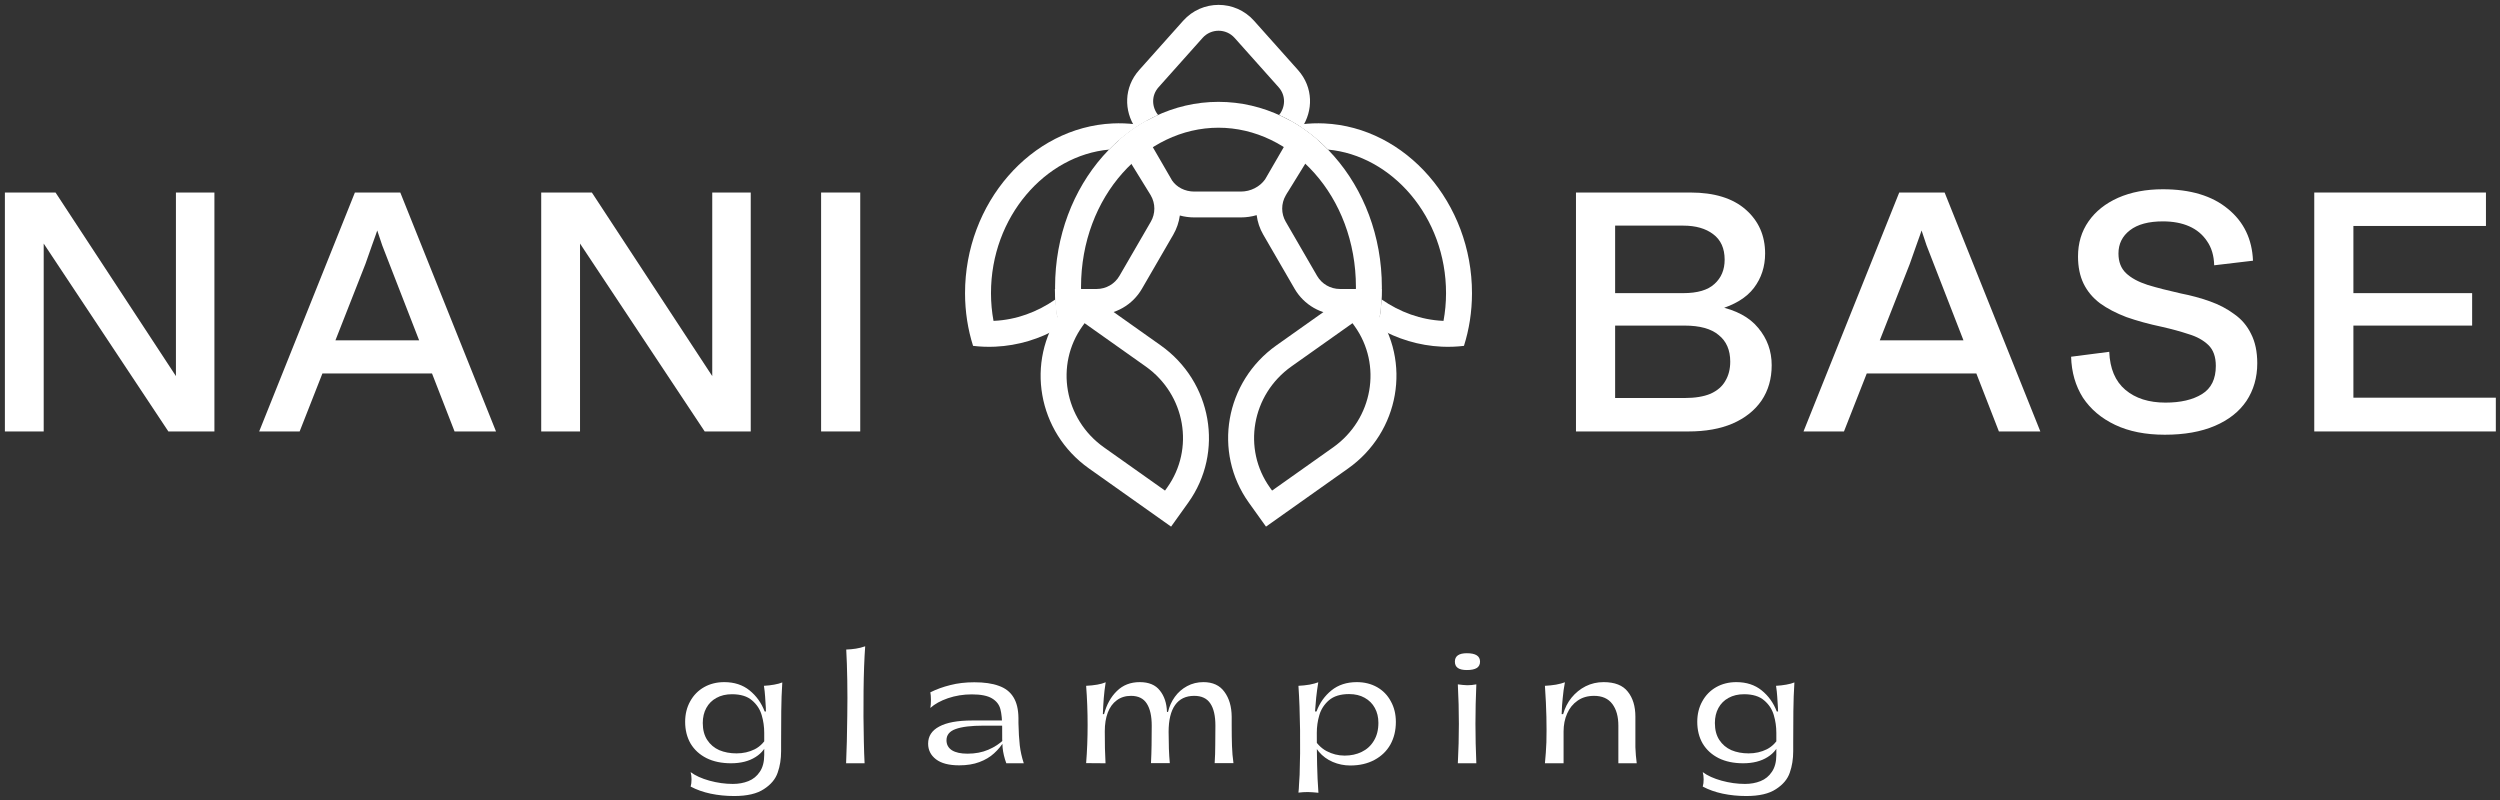 <svg width="200" height="64" viewBox="0 0 200 64" fill="none" xmlns="http://www.w3.org/2000/svg">
<rect x="0" y="0" width="200" height="64" fill="#333333" stroke="none"/>
<g clip-path="url(#clip0_1_500)">
<path d="M96.207 3.032L92.688 6.975C92.077 7.659 92.15 8.591 92.647 9.198C92.013 9.485 91.404 9.826 90.823 10.217C89.93 8.882 89.883 7.005 91.137 5.6L94.656 1.657C96.163 -0.032 98.812 -0.032 100.319 1.657L103.838 5.6C105.092 7.005 105.044 8.882 104.151 10.217C103.571 9.826 102.961 9.485 102.328 9.198C102.825 8.591 102.898 7.659 102.287 6.975L98.768 3.032C98.086 2.268 96.888 2.268 96.207 3.032Z" fill="white"/>
<path d="M84.441 23.949C84.485 24.725 84.582 25.485 84.728 26.224C83.183 27.113 81.451 27.65 79.621 27.734C79.018 27.761 78.424 27.739 77.845 27.669C77.431 26.361 77.205 24.948 77.203 23.467C77.193 16.259 82.482 10.174 89.017 9.875C89.621 9.847 90.214 9.87 90.793 9.939C90.819 10.02 90.844 10.102 90.868 10.184C90.1 10.696 89.382 11.294 88.725 11.967C83.642 12.428 79.27 17.33 79.279 23.464C79.28 24.226 79.35 24.963 79.481 25.669C79.496 25.669 79.511 25.668 79.526 25.668C81.287 25.587 82.975 24.971 84.441 23.949Z" fill="white"/>
<path d="M110.233 26.224C111.779 27.113 113.511 27.65 115.341 27.734C115.944 27.761 116.537 27.739 117.117 27.669C117.531 26.361 117.757 24.948 117.759 23.467C117.769 16.259 112.48 10.174 105.944 9.875C105.341 9.847 104.748 9.87 104.168 9.939C104.143 10.02 104.118 10.102 104.094 10.184C104.862 10.696 105.579 11.294 106.237 11.967C111.32 12.428 115.692 17.33 115.683 23.464C115.682 24.226 115.612 24.963 115.481 25.669C115.471 25.669 115.462 25.669 115.452 25.668L115.436 25.668C113.674 25.587 111.986 24.971 110.521 23.949C110.477 24.725 110.379 25.485 110.233 26.224Z" fill="white"/>
<path d="M86.735 25.721C86.57 24.841 86.482 23.922 86.482 22.972C86.482 15.668 91.649 10.217 97.478 10.217C103.306 10.217 108.474 15.668 108.474 22.972C108.474 23.922 108.386 24.841 108.221 25.721H110.325C110.472 24.83 110.549 23.911 110.549 22.972C110.549 14.785 104.697 8.148 97.478 8.148C90.258 8.148 84.406 14.785 84.406 22.972C84.406 23.911 84.483 24.83 84.631 25.721H86.735Z" fill="white"/>
<path d="M84.535 25.186H87.735C89.228 25.186 90.608 24.392 91.354 23.103L93.864 18.77C94.141 18.291 94.315 17.771 94.387 17.24C94.757 17.341 95.146 17.393 95.544 17.393H99.266C99.701 17.393 100.127 17.331 100.533 17.212C100.602 17.753 100.777 18.283 101.06 18.771L103.568 23.102C104.315 24.392 105.696 25.186 107.189 25.186H110.388C110.478 24.511 110.527 23.82 110.533 23.118H107.189C106.438 23.118 105.743 22.718 105.366 22.068L102.858 17.737C102.482 17.087 102.482 16.287 102.857 15.638L102.962 15.457C102.994 15.41 103.026 15.361 103.056 15.312L104.801 12.48C104.985 12.183 105.127 11.869 105.226 11.548L105.367 11.305C105.385 11.274 105.404 11.243 105.423 11.213C104.721 10.601 103.962 10.067 103.158 9.625C103.321 9.971 103.37 10.363 103.291 10.752L101.206 14.352C100.785 14.94 100.059 15.325 99.266 15.325H95.544C94.773 15.325 94.127 14.963 93.77 14.443L91.626 10.74C91.558 10.377 91.603 9.989 91.772 9.621C90.965 10.064 90.204 10.599 89.5 11.213C89.52 11.244 89.539 11.275 89.557 11.306L89.683 11.524C89.778 11.839 89.915 12.144 90.092 12.432L91.954 15.452C91.97 15.479 91.987 15.506 92.004 15.532L92.066 15.638C92.442 16.287 92.442 17.088 92.066 17.737L89.556 22.069C89.181 22.718 88.486 23.118 87.735 23.118H84.391C84.397 23.82 84.446 24.511 84.535 25.186Z" fill="white"/>
<path fill-rule="evenodd" clip-rule="evenodd" d="M108.687 22.973L110.06 24.891C112.951 28.93 111.963 34.564 107.853 37.474L101.28 42.13L99.907 40.211C97.016 36.172 98.004 30.538 102.114 27.628L108.687 22.973ZM108.2 25.855L108.37 26.092C110.58 29.18 109.845 33.526 106.651 35.789L101.767 39.247L101.597 39.01C99.387 35.922 100.122 31.576 103.317 29.313L108.2 25.855Z" fill="white"/>
<path fill-rule="evenodd" clip-rule="evenodd" d="M86.28 22.973L84.907 24.891C82.016 28.93 83.005 34.564 87.114 37.474L93.687 42.13L95.06 40.211C97.951 36.172 96.963 30.538 92.853 27.628L86.28 22.973ZM86.767 25.855L86.597 26.092C84.387 29.18 85.123 33.526 88.317 35.789L93.2 39.247L93.37 39.01C95.58 35.922 94.845 31.576 91.65 29.313L86.767 25.855Z" fill="white"/>
<path d="M126.078 34.516V15.402H135.235C137.147 15.402 138.621 15.857 139.656 16.766C140.691 17.675 141.209 18.846 141.209 20.279C141.209 21.328 140.91 22.245 140.314 23.032C139.718 23.819 138.753 24.404 137.419 24.788V24.5C138.875 24.797 139.954 25.374 140.656 26.231C141.375 27.087 141.735 28.083 141.735 29.22C141.735 30.303 141.463 31.247 140.919 32.051C140.375 32.838 139.604 33.45 138.604 33.886C137.621 34.306 136.446 34.516 135.078 34.516H126.078ZM129.21 32.287L128.762 31.841H134.762C135.604 31.841 136.297 31.728 136.841 31.5C137.384 31.256 137.779 30.915 138.025 30.478C138.288 30.041 138.419 29.525 138.419 28.931C138.419 28.005 138.112 27.297 137.498 26.807C136.902 26.3 135.99 26.047 134.762 26.047H128.788V23.451H134.657C135.797 23.451 136.63 23.207 137.156 22.717C137.7 22.228 137.972 21.581 137.972 20.777C137.972 19.868 137.665 19.187 137.051 18.732C136.455 18.278 135.656 18.05 134.657 18.05H128.762L129.21 17.631V32.287Z" fill="white"/>
<path d="M144.281 34.516L151.938 15.402H155.57L163.227 34.516H159.912L154.702 21.118C154.509 20.629 154.316 20.131 154.122 19.624C153.947 19.099 153.754 18.522 153.544 17.893H153.912C153.702 18.522 153.5 19.099 153.308 19.624C153.132 20.131 152.956 20.629 152.781 21.118L147.518 34.516H144.281ZM148.938 29.875L149.992 27.227H157.439L158.465 29.875H148.938Z" fill="white"/>
<path d="M177.134 21.223C177.117 20.454 176.924 19.808 176.556 19.283C176.204 18.759 175.731 18.366 175.134 18.103C174.539 17.841 173.836 17.71 173.029 17.71C171.889 17.71 171.012 17.946 170.398 18.418C169.784 18.89 169.477 19.51 169.477 20.279C169.477 20.944 169.679 21.468 170.082 21.852C170.486 22.237 171.064 22.552 171.819 22.796C172.574 23.024 173.46 23.251 174.477 23.478C175.283 23.635 176.055 23.845 176.793 24.107C177.53 24.369 178.178 24.71 178.74 25.13C179.318 25.532 179.766 26.056 180.082 26.703C180.415 27.35 180.581 28.136 180.581 29.062C180.581 30.199 180.292 31.204 179.714 32.078C179.134 32.934 178.292 33.598 177.187 34.07C176.082 34.542 174.749 34.778 173.187 34.778C171.644 34.778 170.32 34.516 169.215 33.992C168.109 33.467 167.25 32.742 166.635 31.816C166.039 30.872 165.723 29.779 165.688 28.538L168.74 28.145C168.793 29.491 169.223 30.505 170.029 31.186C170.836 31.868 171.906 32.209 173.239 32.209C174.451 32.209 175.425 31.982 176.16 31.527C176.898 31.073 177.266 30.321 177.266 29.272C177.266 28.538 177.064 27.979 176.661 27.594C176.257 27.21 175.731 26.921 175.082 26.729C174.451 26.519 173.749 26.327 172.977 26.152C171.906 25.925 170.95 25.663 170.108 25.366C169.285 25.051 168.582 24.684 168.003 24.265C167.425 23.828 166.985 23.303 166.687 22.692C166.39 22.08 166.241 21.354 166.241 20.515C166.241 19.449 166.521 18.514 167.083 17.71C167.644 16.906 168.433 16.277 169.451 15.822C170.486 15.368 171.679 15.141 173.029 15.141C175.239 15.141 176.977 15.665 178.239 16.714C179.502 17.745 180.169 19.126 180.239 20.856L177.134 21.223Z" fill="white"/>
<path d="M185.141 34.516V15.402H198.876V18.077H188.272V31.815H199.666V34.516H185.141ZM187.852 26.047V23.451H197.771V26.047H187.852Z" fill="white"/>
<path d="M0.391 34.516V15.402H4.443L14.416 30.609H14.074V15.402H17.153V34.516H13.469L3.101 18.89H3.496V34.516H0.391Z" fill="white"/>
<path d="M20.734 34.516L28.392 15.402H32.023L39.681 34.516H36.365L31.155 21.118C30.962 20.629 30.769 20.131 30.576 19.624C30.401 19.099 30.207 18.522 29.997 17.893H30.365C30.155 18.522 29.953 19.099 29.76 19.624C29.585 20.131 29.409 20.629 29.234 21.118L23.971 34.516H20.734ZM25.392 29.875L26.445 27.227H33.892L34.918 29.875H25.392Z" fill="white"/>
<path d="M43.297 34.516V15.402H47.349L57.322 30.609H56.98V15.402H60.059V34.516H56.375L46.007 18.89H46.402V34.516H43.297Z" fill="white"/>
<path d="M68.819 34.516H65.688V15.402H68.819V34.516Z" fill="white"/>
<path d="M58.733 63.682C58.078 63.682 57.45 63.619 56.85 63.493C56.258 63.367 55.725 63.178 55.251 62.926C55.298 62.769 55.322 62.576 55.322 62.348C55.322 62.128 55.298 61.935 55.251 61.77C55.63 62.053 56.131 62.281 56.755 62.454C57.387 62.627 58.011 62.714 58.627 62.714C59.085 62.714 59.499 62.639 59.871 62.49C60.25 62.34 60.554 62.093 60.783 61.746C61.02 61.4 61.138 60.948 61.138 60.389V58.63C61.138 58.142 61.071 57.67 60.937 57.214C60.802 56.75 60.546 56.356 60.167 56.034C59.788 55.703 59.251 55.538 58.556 55.538C58.082 55.538 57.667 55.636 57.312 55.833C56.965 56.022 56.696 56.289 56.506 56.636C56.317 56.982 56.222 57.383 56.222 57.84C56.222 58.383 56.34 58.835 56.578 59.197C56.814 59.559 57.134 59.83 57.537 60.011C57.948 60.184 58.41 60.271 58.923 60.271C59.452 60.271 59.938 60.161 60.38 59.941C60.83 59.712 61.193 59.327 61.47 58.784C61.47 58.847 61.466 58.917 61.458 58.996C61.458 59.067 61.454 59.138 61.446 59.209C61.304 59.783 60.968 60.236 60.439 60.566C59.918 60.896 59.266 61.062 58.485 61.062C57.727 61.062 57.071 60.924 56.518 60.649C55.973 60.373 55.551 59.988 55.251 59.492C54.959 58.988 54.812 58.406 54.812 57.745C54.812 57.132 54.947 56.585 55.215 56.105C55.484 55.617 55.855 55.239 56.329 54.971C56.803 54.704 57.34 54.57 57.94 54.57C58.745 54.57 59.42 54.791 59.965 55.231C60.51 55.672 60.913 56.234 61.173 56.919H61.28C61.28 56.872 61.276 56.828 61.268 56.789C61.268 56.742 61.268 56.695 61.268 56.648C61.252 56.301 61.233 55.995 61.209 55.727C61.193 55.459 61.162 55.172 61.114 54.865C61.399 54.85 61.671 54.818 61.932 54.771C62.2 54.724 62.417 54.665 62.583 54.594C62.536 55.326 62.508 56.097 62.5 56.907C62.492 57.71 62.488 58.544 62.488 59.409V60.094C62.488 60.723 62.398 61.294 62.216 61.805C62.042 62.325 61.675 62.765 61.114 63.127C60.562 63.497 59.768 63.682 58.733 63.682Z" fill="white"/>
<path d="M67.699 51.963C67.96 51.955 68.216 51.931 68.469 51.892C68.722 51.853 68.97 51.79 69.215 51.703C69.144 52.679 69.1 53.867 69.085 55.267C69.069 56.668 69.077 58.025 69.108 59.339C69.116 59.646 69.124 59.945 69.132 60.236C69.14 60.52 69.152 60.795 69.167 61.062H67.688C67.711 60.543 67.731 59.961 67.747 59.316C67.763 58.663 67.774 57.986 67.782 57.286C67.798 56.31 67.798 55.354 67.782 54.418C67.766 53.481 67.739 52.663 67.699 51.963Z" fill="white"/>
<path d="M80.505 61.062C80.347 60.637 80.248 60.22 80.208 59.81C80.177 59.394 80.165 58.913 80.173 58.371V58.194C80.173 57.58 80.126 57.092 80.031 56.73C79.936 56.368 79.711 56.081 79.356 55.868C79 55.656 78.463 55.55 77.745 55.55C77.073 55.55 76.438 55.652 75.837 55.857C75.245 56.061 74.775 56.321 74.428 56.636C74.459 56.462 74.475 56.25 74.475 55.998C74.475 55.746 74.459 55.542 74.428 55.385C74.917 55.141 75.45 54.948 76.027 54.806C76.603 54.657 77.243 54.582 77.946 54.582C78.736 54.582 79.387 54.676 79.9 54.865C80.422 55.046 80.812 55.349 81.073 55.774C81.334 56.191 81.468 56.746 81.476 57.438V57.84C81.492 58.556 81.527 59.154 81.582 59.633C81.638 60.106 81.744 60.582 81.902 61.062H80.505ZM76.738 61.227C75.916 61.227 75.296 61.066 74.878 60.743C74.459 60.42 74.25 60.003 74.25 59.492C74.25 58.894 74.546 58.437 75.138 58.123C75.731 57.8 76.611 57.639 77.78 57.639H80.327L80.493 58.052H78.68C77.693 58.052 76.951 58.142 76.453 58.323C75.964 58.496 75.719 58.796 75.719 59.22C75.719 59.567 75.865 59.834 76.157 60.023C76.449 60.204 76.864 60.294 77.401 60.294C78.025 60.294 78.582 60.188 79.071 59.976C79.569 59.763 79.991 59.484 80.339 59.138L80.386 59.22C80.133 59.63 79.845 59.98 79.521 60.271C79.206 60.562 78.814 60.794 78.349 60.967C77.891 61.14 77.354 61.227 76.738 61.227Z" fill="white"/>
<path d="M86.891 61.05C86.97 60.066 87.009 59.047 87.009 57.993C87.009 56.939 86.97 55.896 86.891 54.865C87.214 54.85 87.511 54.818 87.779 54.771C88.048 54.724 88.273 54.661 88.454 54.582C88.383 55.031 88.332 55.459 88.3 55.868C88.269 56.27 88.245 56.691 88.229 57.132H88.324C88.529 56.36 88.873 55.743 89.355 55.278C89.836 54.806 90.444 54.57 91.179 54.57C91.905 54.57 92.442 54.794 92.79 55.243C93.145 55.684 93.335 56.254 93.358 56.954H93.441C93.544 56.514 93.726 56.112 93.986 55.751C94.247 55.389 94.575 55.101 94.969 54.889C95.364 54.676 95.799 54.57 96.272 54.57C97.023 54.57 97.583 54.83 97.955 55.349C98.334 55.861 98.527 56.522 98.535 57.332V58.052C98.535 58.65 98.543 59.189 98.559 59.669C98.574 60.149 98.614 60.609 98.677 61.05H97.173C97.204 60.57 97.22 60.094 97.22 59.622C97.228 59.15 97.232 58.627 97.232 58.052C97.232 57.273 97.098 56.683 96.829 56.282C96.561 55.872 96.13 55.668 95.538 55.668C94.867 55.668 94.357 55.912 94.01 56.4C93.662 56.888 93.489 57.603 93.489 58.548C93.489 59.02 93.497 59.472 93.512 59.905C93.528 60.33 93.552 60.712 93.584 61.05H92.079C92.103 60.57 92.118 60.094 92.126 59.622C92.134 59.15 92.138 58.627 92.138 58.052C92.138 57.289 92.008 56.703 91.747 56.293C91.487 55.876 91.064 55.668 90.48 55.668C90.038 55.668 89.659 55.786 89.343 56.022C89.027 56.25 88.786 56.581 88.62 57.013C88.462 57.438 88.383 57.934 88.383 58.501C88.383 59.004 88.387 59.457 88.395 59.858C88.403 60.259 88.419 60.66 88.442 61.062L86.891 61.05Z" fill="white"/>
<path d="M105.474 63.422C105.174 63.391 104.894 63.371 104.633 63.363C104.38 63.363 104.128 63.379 103.875 63.41C103.899 63.221 103.914 63.005 103.922 62.761C103.938 62.525 103.954 62.266 103.97 61.982C104.009 60.896 104.021 59.697 104.005 58.383C103.989 57.069 103.946 55.896 103.875 54.865C104.183 54.85 104.479 54.818 104.763 54.771C105.048 54.716 105.281 54.653 105.462 54.582C105.391 55.015 105.336 55.42 105.296 55.798C105.257 56.175 105.225 56.549 105.202 56.919H105.32C105.573 56.234 105.972 55.672 106.517 55.231C107.061 54.791 107.737 54.57 108.542 54.57C109.15 54.57 109.691 54.704 110.165 54.971C110.639 55.239 111.006 55.617 111.267 56.105C111.535 56.585 111.669 57.135 111.669 57.757C111.669 58.434 111.523 59.036 111.231 59.563C110.939 60.082 110.516 60.491 109.964 60.79C109.411 61.089 108.763 61.239 108.021 61.239C107.531 61.239 107.065 61.144 106.623 60.956C106.181 60.767 105.81 60.495 105.51 60.141C105.217 59.787 105.044 59.37 104.988 58.89C105.289 59.441 105.664 59.838 106.114 60.082C106.572 60.326 107.057 60.448 107.571 60.448C108.076 60.448 108.53 60.35 108.933 60.153C109.344 59.956 109.668 59.661 109.904 59.268C110.149 58.874 110.272 58.394 110.272 57.828C110.272 57.379 110.177 56.982 109.987 56.636C109.798 56.289 109.525 56.018 109.17 55.821C108.823 55.625 108.408 55.526 107.926 55.526C107.239 55.526 106.702 55.691 106.315 56.022C105.936 56.352 105.68 56.75 105.545 57.214C105.411 57.67 105.344 58.142 105.344 58.63C105.344 59.575 105.352 60.42 105.368 61.168C105.383 61.923 105.419 62.675 105.474 63.422Z" fill="white"/>
<path d="M117.35 53.603C117.026 53.603 116.785 53.548 116.627 53.438C116.469 53.328 116.391 53.159 116.391 52.931C116.391 52.482 116.71 52.258 117.35 52.258C118.052 52.258 118.403 52.482 118.403 52.931C118.403 53.159 118.316 53.328 118.143 53.438C117.969 53.548 117.705 53.603 117.35 53.603ZM116.627 54.748C116.896 54.787 117.148 54.811 117.385 54.819C117.622 54.819 117.863 54.795 118.107 54.748C118.06 55.818 118.036 56.869 118.036 57.899C118.036 58.93 118.06 59.984 118.107 61.062H116.627C116.683 59.992 116.71 58.942 116.71 57.911C116.71 56.873 116.683 55.818 116.627 54.748Z" fill="white"/>
<path d="M123.594 61.062C123.625 60.779 123.649 60.499 123.665 60.224C123.688 59.941 123.704 59.657 123.712 59.374C123.728 58.752 123.728 58.076 123.712 57.344C123.696 56.604 123.657 55.778 123.594 54.865C123.902 54.85 124.198 54.818 124.482 54.771C124.774 54.716 125.011 54.653 125.193 54.582C125.153 54.802 125.118 55.019 125.086 55.231C125.063 55.444 125.039 55.656 125.015 55.868C124.976 56.207 124.948 56.628 124.932 57.132H125.051C125.193 56.628 125.418 56.187 125.726 55.81C126.042 55.424 126.417 55.121 126.851 54.901C127.293 54.68 127.771 54.57 128.285 54.57C129.185 54.57 129.832 54.826 130.227 55.337C130.63 55.841 130.831 56.506 130.831 57.332V58.229C130.824 58.811 130.824 59.327 130.831 59.775C130.847 60.224 130.883 60.653 130.938 61.062H129.469V58.052C129.469 57.32 129.307 56.742 128.984 56.317C128.66 55.884 128.174 55.668 127.526 55.668C127.005 55.668 126.563 55.798 126.2 56.057C125.837 56.309 125.56 56.651 125.371 57.084C125.181 57.509 125.086 57.989 125.086 58.524V61.062H123.594Z" fill="white"/>
<path d="M139.702 63.682C139.047 63.682 138.419 63.619 137.819 63.493C137.226 63.367 136.693 63.178 136.219 62.926C136.267 62.769 136.291 62.576 136.291 62.348C136.291 62.128 136.267 61.935 136.219 61.77C136.599 62.053 137.1 62.281 137.724 62.454C138.356 62.627 138.98 62.714 139.596 62.714C140.054 62.714 140.468 62.639 140.839 62.49C141.218 62.34 141.522 62.093 141.751 61.746C141.988 61.4 142.107 60.948 142.107 60.389V58.63C142.107 58.142 142.04 57.67 141.905 57.214C141.771 56.75 141.515 56.356 141.136 56.034C140.756 55.703 140.219 55.538 139.524 55.538C139.051 55.538 138.636 55.636 138.281 55.833C137.933 56.022 137.665 56.289 137.475 56.636C137.286 56.982 137.191 57.383 137.191 57.84C137.191 58.383 137.309 58.835 137.546 59.197C137.783 59.559 138.103 59.83 138.506 60.011C138.916 60.184 139.378 60.271 139.892 60.271C140.421 60.271 140.907 60.161 141.349 59.941C141.799 59.712 142.162 59.327 142.438 58.784C142.438 58.847 142.435 58.917 142.427 58.996C142.427 59.067 142.423 59.138 142.415 59.209C142.273 59.783 141.937 60.236 141.408 60.566C140.887 60.896 140.235 61.062 139.453 61.062C138.695 61.062 138.04 60.924 137.487 60.649C136.942 60.373 136.52 59.988 136.219 59.492C135.927 58.988 135.781 58.406 135.781 57.745C135.781 57.132 135.916 56.585 136.184 56.105C136.452 55.617 136.824 55.239 137.297 54.971C137.771 54.704 138.308 54.57 138.909 54.57C139.714 54.57 140.389 54.791 140.934 55.231C141.479 55.672 141.882 56.234 142.142 56.919H142.249C142.249 56.872 142.245 56.828 142.237 56.789C142.237 56.742 142.237 56.695 142.237 56.648C142.221 56.301 142.202 55.995 142.178 55.727C142.162 55.459 142.131 55.172 142.083 54.865C142.367 54.85 142.64 54.818 142.901 54.771C143.169 54.724 143.386 54.665 143.552 54.594C143.505 55.326 143.477 56.097 143.469 56.907C143.461 57.71 143.457 58.544 143.457 59.409V60.094C143.457 60.723 143.366 61.294 143.185 61.805C143.011 62.325 142.644 62.765 142.083 63.127C141.53 63.497 140.737 63.682 139.702 63.682Z" fill="white"/>
</g>
<defs>
<clipPath id="clip0_1_500">
<rect width="200" height="64" fill="white"/>
</clipPath>
</defs>
</svg>
